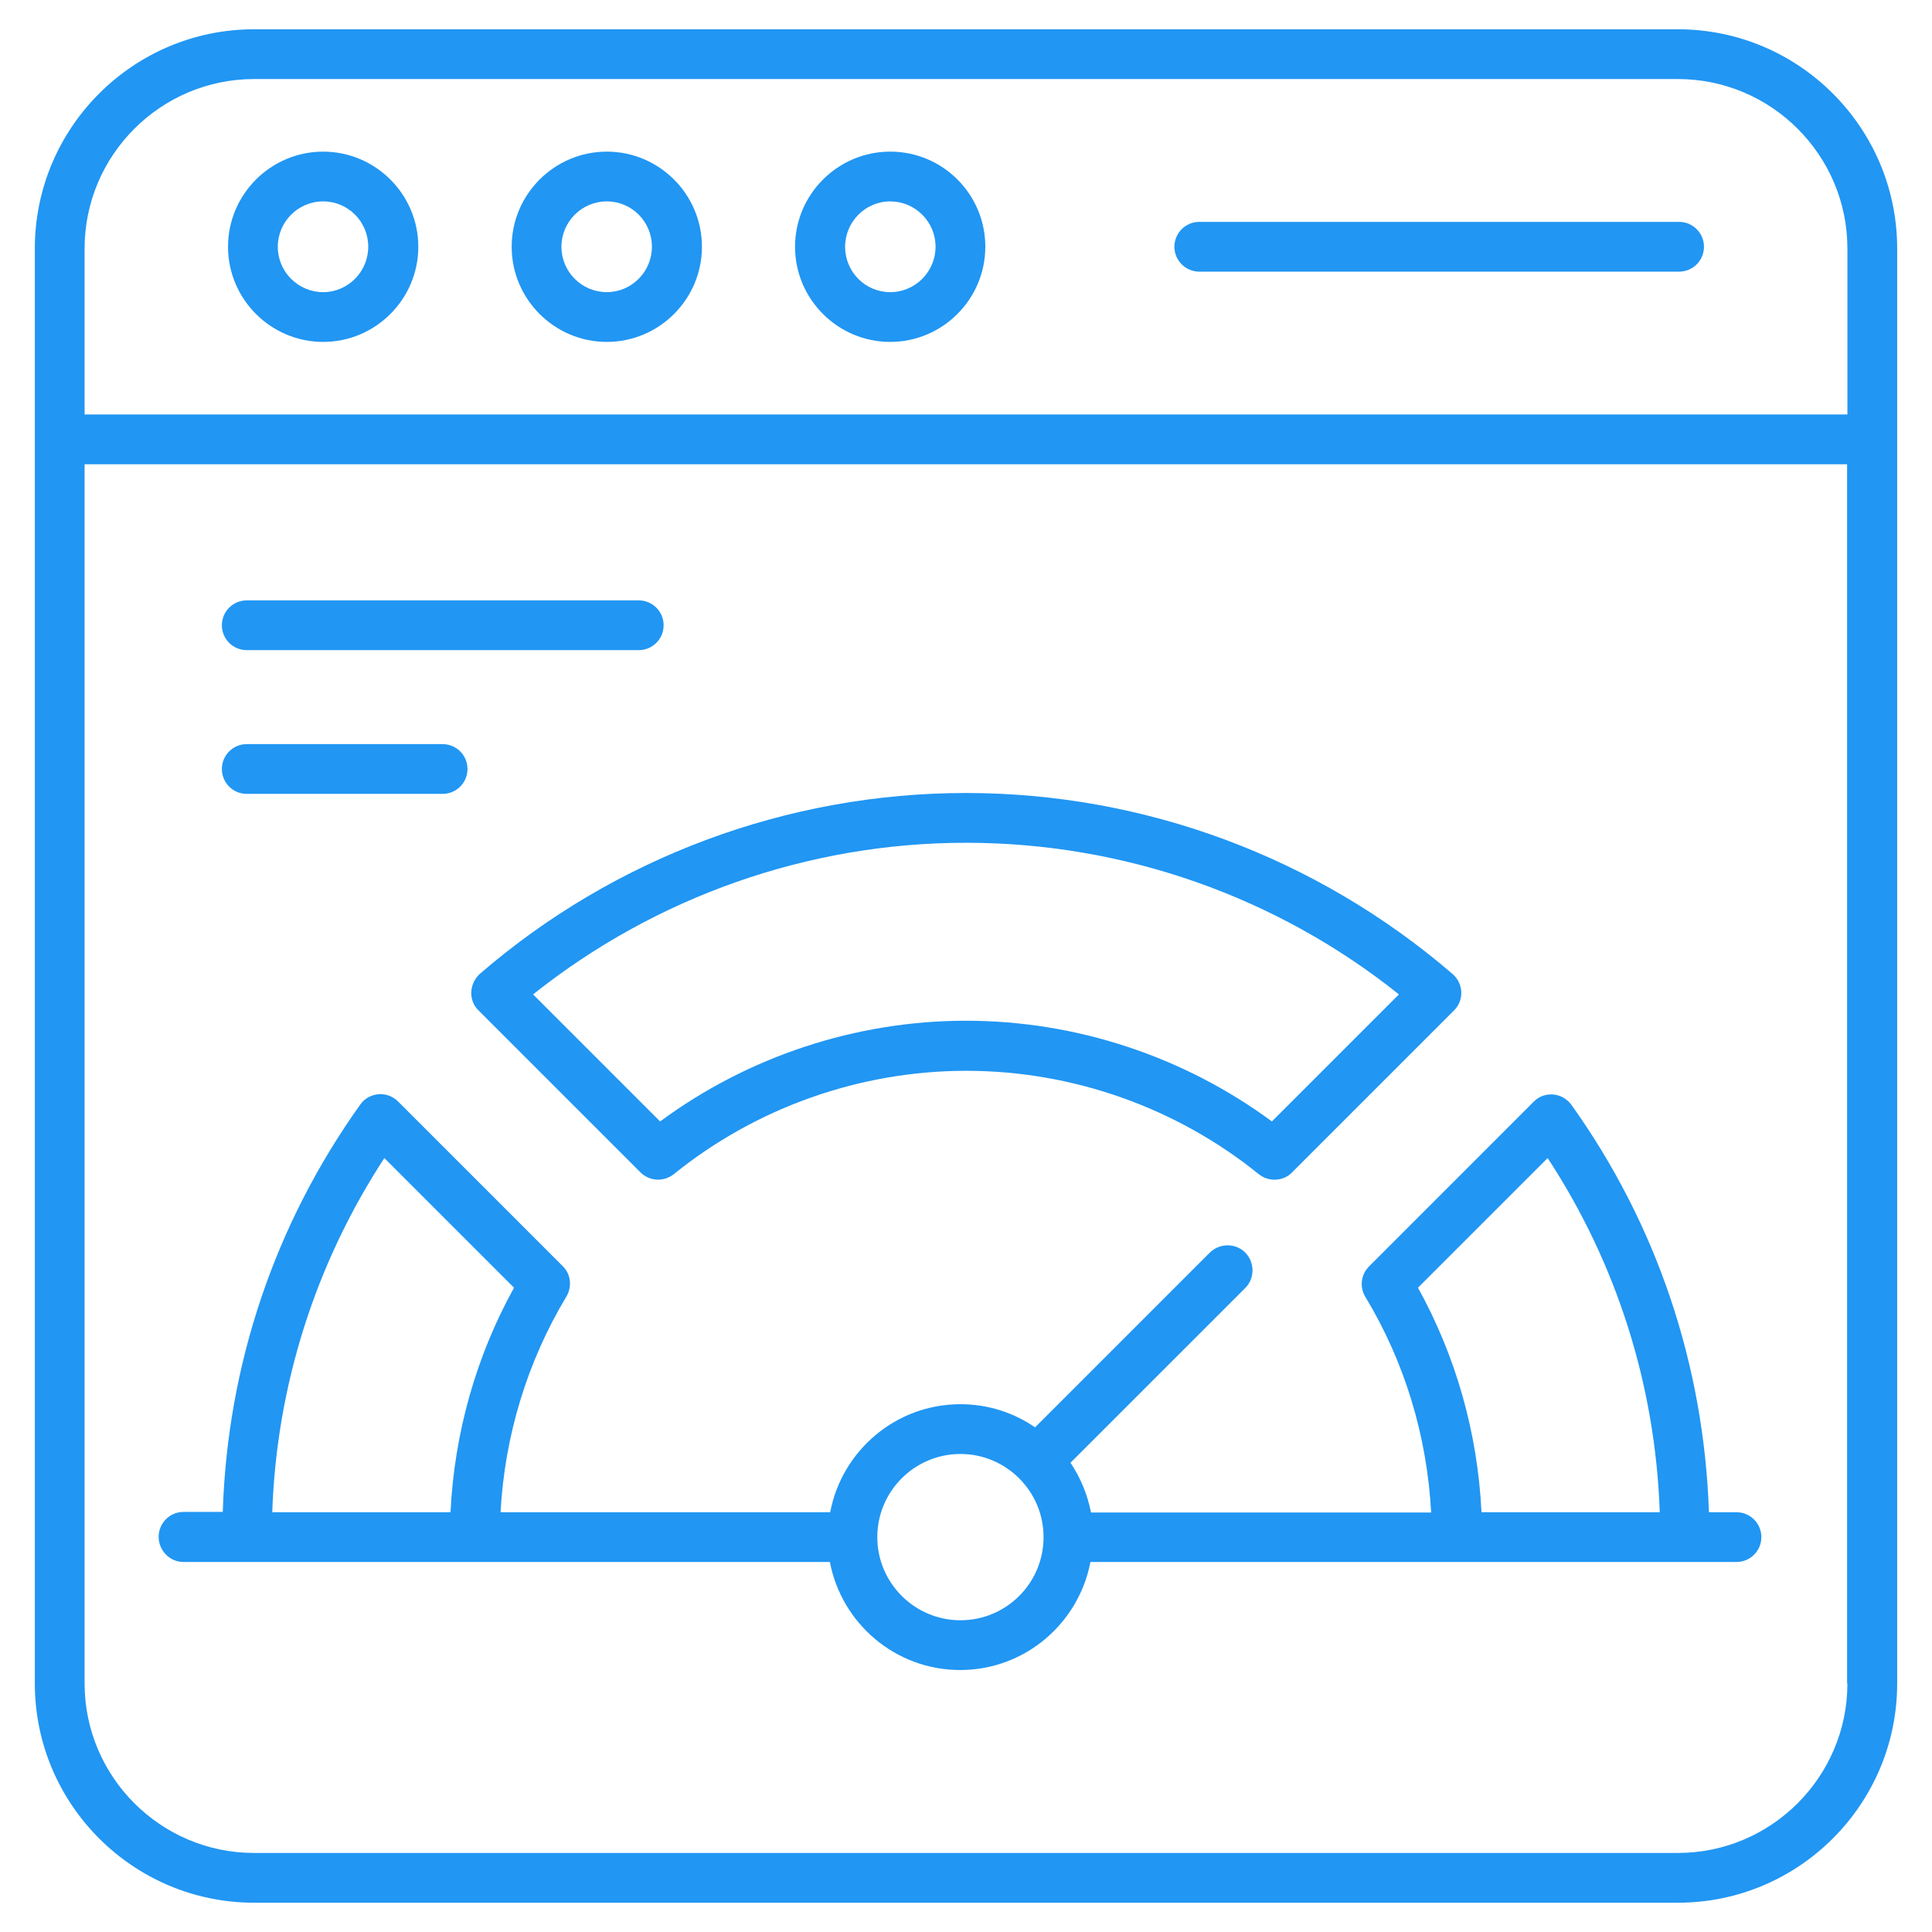 <svg width="70" height="70" viewBox="0 0 70 70" fill="none" xmlns="http://www.w3.org/2000/svg">
<path d="M60.794 1.061H9.206C4.826 1.061 1.262 4.624 1.262 9.004V15.92V60.995C1.262 65.376 4.826 68.939 9.206 68.939H60.794C65.174 68.939 68.738 65.376 68.738 60.995V15.92V9.004C68.738 4.624 65.174 1.061 60.794 1.061ZM3.065 9.004C3.065 5.621 5.823 2.864 9.206 2.864H60.794C64.177 2.864 66.935 5.621 66.935 9.004V15.018H3.065V9.004ZM66.935 60.995C66.935 64.379 64.177 67.136 60.794 67.136H9.206C5.823 67.136 3.065 64.379 3.065 60.995V16.821H66.924V60.995H66.935Z" fill="#2196F3"/>
<path d="M60.836 8.039H43.453C42.955 8.039 42.551 8.442 42.551 8.941C42.551 9.439 42.955 9.842 43.453 9.842H60.836C61.335 9.842 61.738 9.439 61.738 8.941C61.738 8.442 61.335 8.039 60.836 8.039Z" fill="#2196F3"/>
<path d="M32.253 5.494C30.355 5.494 28.806 7.042 28.806 8.941C28.806 10.839 30.355 12.388 32.253 12.388C34.151 12.388 35.7 10.839 35.7 8.941C35.7 7.042 34.162 5.494 32.253 5.494ZM32.253 10.585C31.352 10.585 30.62 9.853 30.62 8.941C30.62 8.039 31.352 7.297 32.253 7.297C33.154 7.297 33.897 8.029 33.897 8.941C33.897 9.842 33.165 10.585 32.253 10.585Z" fill="#2196F3"/>
<path d="M21.986 5.494C20.088 5.494 18.539 7.042 18.539 8.941C18.539 10.839 20.088 12.388 21.986 12.388C23.885 12.388 25.433 10.839 25.433 8.941C25.433 7.042 23.885 5.494 21.986 5.494ZM21.986 10.585C21.085 10.585 20.342 9.853 20.342 8.941C20.342 8.039 21.074 7.297 21.986 7.297C22.888 7.297 23.62 8.029 23.62 8.941C23.62 9.842 22.888 10.585 21.986 10.585Z" fill="#2196F3"/>
<path d="M11.709 5.494C9.811 5.494 8.262 7.042 8.262 8.941C8.262 10.839 9.811 12.388 11.709 12.388C13.607 12.388 15.156 10.839 15.156 8.941C15.156 7.042 13.607 5.494 11.709 5.494ZM11.709 10.585C10.807 10.585 10.065 9.853 10.065 8.941C10.065 8.039 10.797 7.297 11.709 7.297C12.611 7.297 13.342 8.029 13.342 8.941C13.342 9.842 12.611 10.585 11.709 10.585Z" fill="#2196F3"/>
<path d="M17.076 35.944C17.065 36.199 17.161 36.442 17.341 36.612L23.206 42.477C23.535 42.806 24.055 42.827 24.415 42.541C27.406 40.123 31.171 38.797 35.011 38.797C38.85 38.797 42.615 40.123 45.606 42.541C45.776 42.679 45.977 42.742 46.179 42.742C46.412 42.742 46.645 42.658 46.815 42.477L52.68 36.612C52.861 36.432 52.956 36.188 52.945 35.944C52.935 35.689 52.818 35.456 52.638 35.297C47.727 31.065 41.47 28.732 35 28.732C28.53 28.732 22.273 31.065 17.383 35.286C17.203 35.456 17.086 35.689 17.076 35.944ZM35 30.535C40.706 30.535 46.242 32.476 50.686 36.029L46.083 40.632C42.891 38.277 38.988 36.983 35 36.983C31.012 36.983 27.109 38.277 23.917 40.632L19.314 36.029C23.768 32.486 29.294 30.535 35 30.535Z" fill="#2196F3"/>
<path d="M8.941 23.556H23.142C23.641 23.556 24.044 23.153 24.044 22.654C24.044 22.156 23.641 21.753 23.142 21.753H8.941C8.442 21.753 8.039 22.156 8.039 22.654C8.039 23.153 8.442 23.556 8.941 23.556Z" fill="#2196F3"/>
<path d="M8.941 28.764H16.036C16.535 28.764 16.938 28.361 16.938 27.862C16.938 27.364 16.535 26.961 16.036 26.961H8.941C8.442 26.961 8.039 27.364 8.039 27.862C8.039 28.361 8.442 28.764 8.941 28.764Z" fill="#2196F3"/>
<path d="M6.65 56.594H30.068C30.492 58.821 32.444 60.508 34.788 60.508C37.132 60.508 39.083 58.821 39.508 56.594H62.915C63.414 56.594 63.817 56.191 63.817 55.692C63.817 55.194 63.414 54.791 62.915 54.791H61.918C61.738 49.467 60.041 44.376 56.933 40.027C56.774 39.815 56.541 39.677 56.276 39.656C56 39.635 55.745 39.73 55.565 39.921L49.605 45.882C49.307 46.179 49.255 46.635 49.467 46.985C50.898 49.35 51.705 52.033 51.853 54.801H39.529C39.401 54.144 39.147 53.539 38.786 52.998L45.118 46.667C45.468 46.317 45.468 45.744 45.118 45.383C44.768 45.033 44.195 45.033 43.835 45.383L37.503 51.715C36.729 51.185 35.806 50.877 34.798 50.877C32.455 50.877 30.503 52.563 30.079 54.791H18.136C18.285 52.023 19.101 49.339 20.523 46.974C20.735 46.614 20.682 46.157 20.385 45.871L14.424 39.91C14.233 39.72 13.979 39.624 13.714 39.645C13.448 39.667 13.204 39.804 13.056 40.017C9.948 44.365 8.241 49.456 8.071 54.78H6.65C6.151 54.78 5.748 55.183 5.748 55.682C5.748 56.18 6.151 56.594 6.65 56.594ZM51.376 46.656L56.074 41.958C58.588 45.797 59.977 50.198 60.136 54.791H53.677C53.539 51.927 52.755 49.148 51.376 46.656ZM34.798 52.68C36.453 52.68 37.81 54.027 37.81 55.692C37.81 57.358 36.464 58.705 34.798 58.705C33.144 58.705 31.786 57.358 31.786 55.692C31.786 54.027 33.144 52.68 34.798 52.68ZM13.926 41.958L18.624 46.656C17.245 49.148 16.46 51.938 16.323 54.791H9.864C10.023 50.198 11.423 45.797 13.926 41.958Z" fill="#2196F3"/>
</svg>
